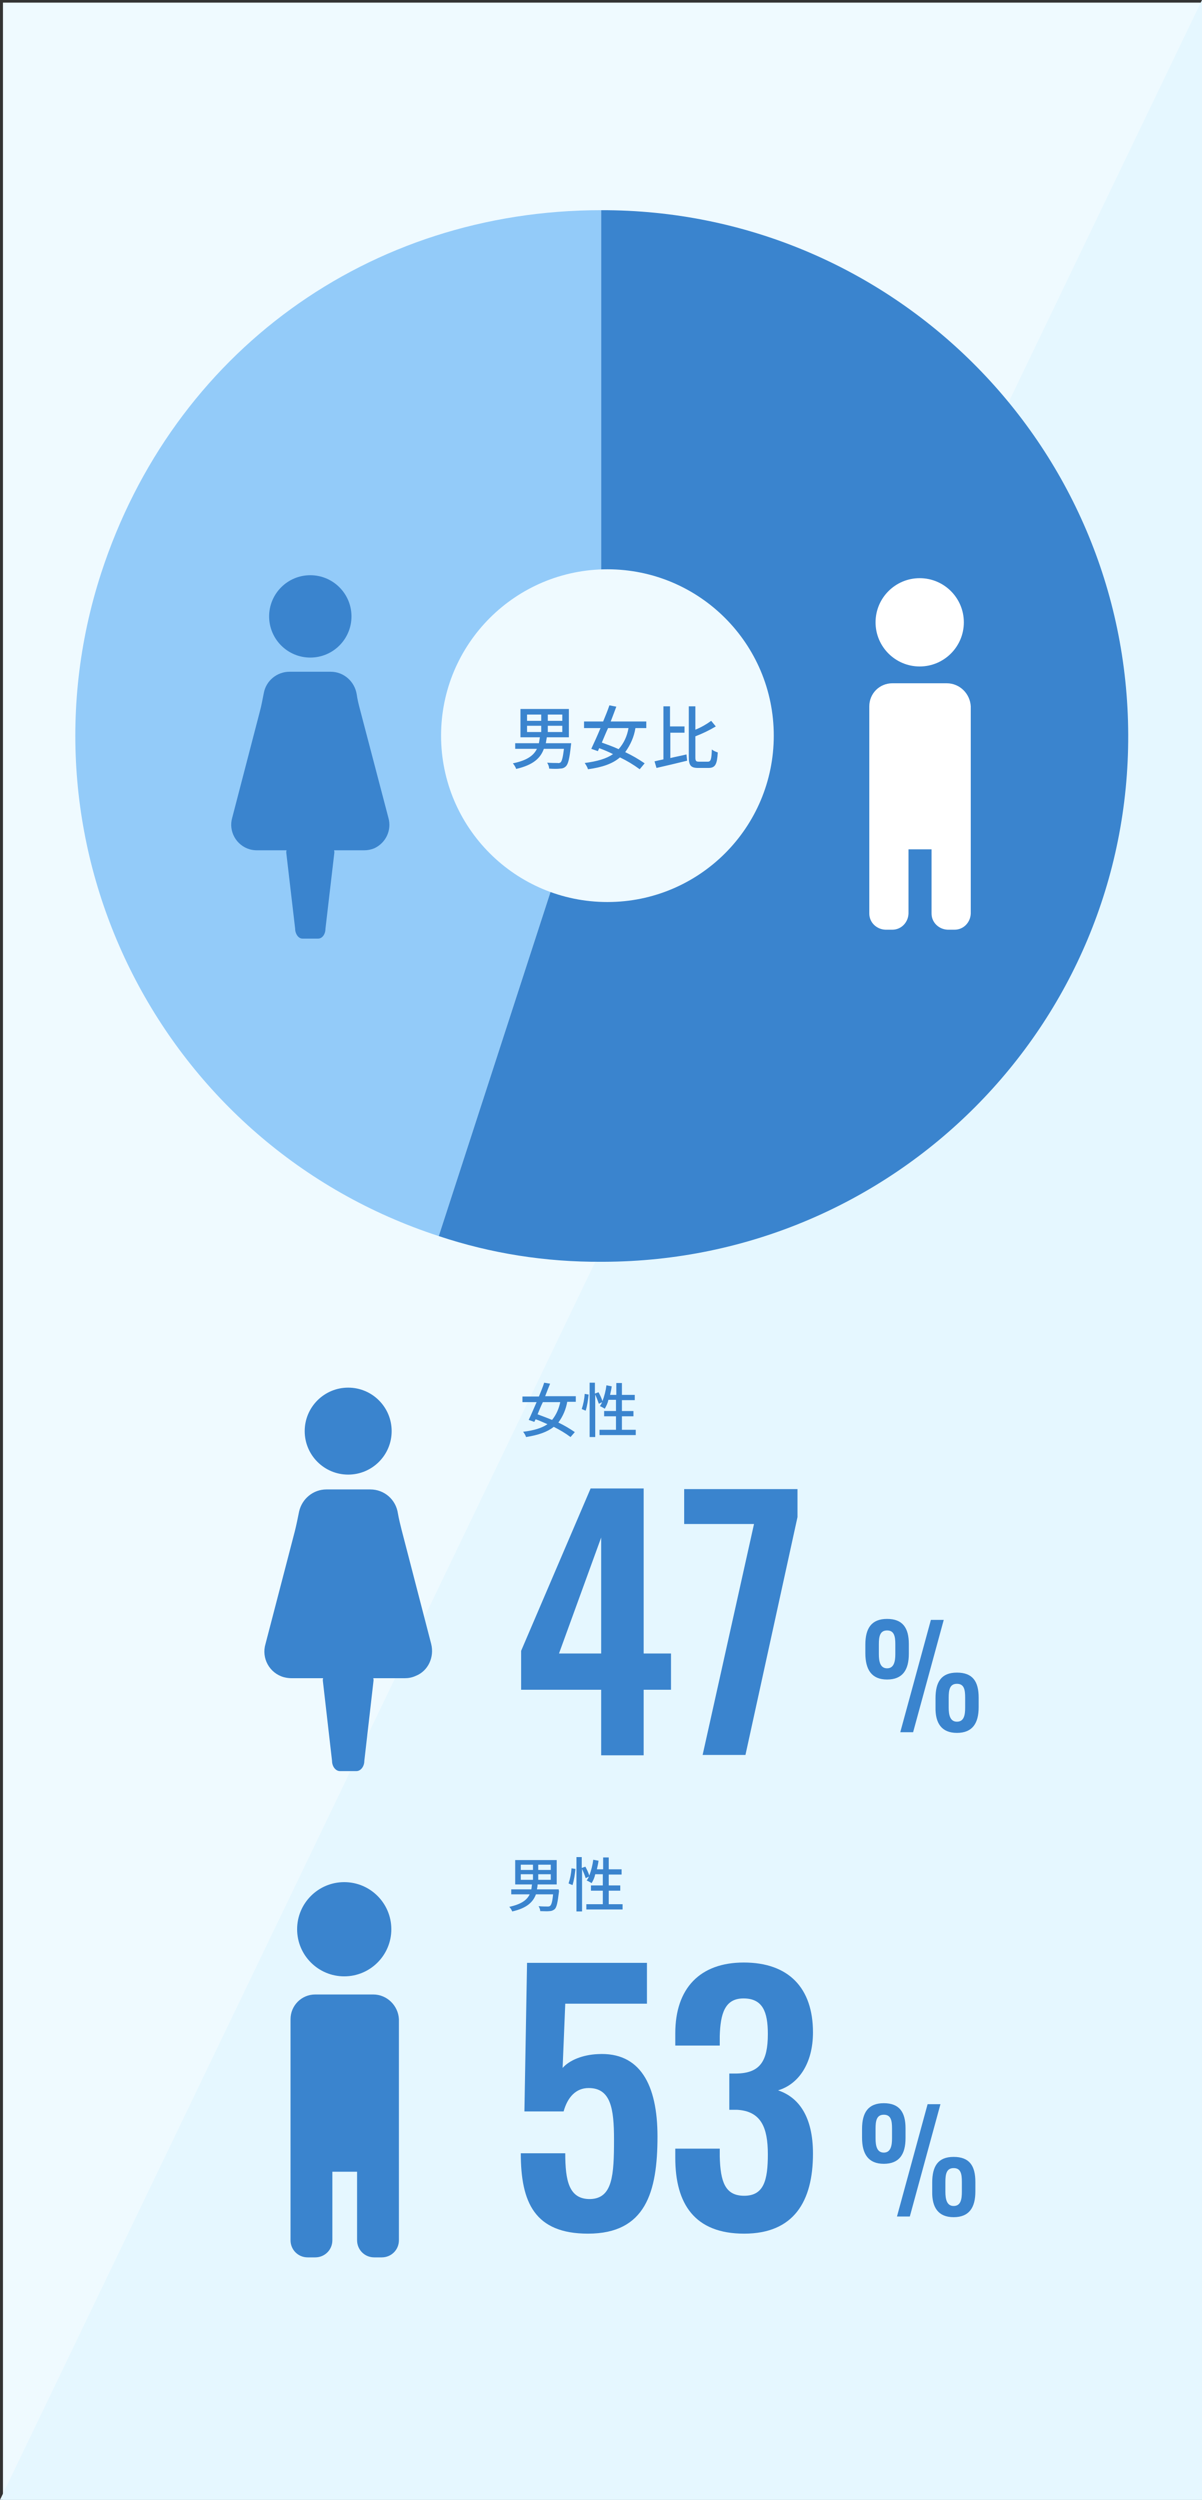 <?xml version="1.0" encoding="utf-8"?>
<!-- Generator: Adobe Illustrator 28.0.0, SVG Export Plug-In . SVG Version: 6.00 Build 0)  -->
<svg version="1.1" id="_レイヤー_1" xmlns="http://www.w3.org/2000/svg" xmlns:xlink="http://www.w3.org/1999/xlink" x="0px"
	 y="0px" viewBox="0 0 364.9 758.8" style="enable-background:new 0 0 364.9 758.8;" xml:space="preserve">
<rect x="0" y="0" width="364.9" height="758.8" fill="#333333" stroke="none"/>
<style type="text/css">
	.st0{fill:#EFFAFF;}
	.st1{fill:#E5F7FF;}
	.st2{fill:#93CBF9;}
	.st3{fill:#3A84CE;}
	.st4{fill:#FFFFFF;}
</style>
<g id="_グループ_630">
	<path id="_パス_1373" class="st0" d="M0.9,0.8h364v758H0.9V0.8z"/>
	<path id="_パス_1262" class="st1" d="M364.9,0L0,758.8h364.9V0z"/>
	<g id="_グループ_527">
		<g id="_グループ_522">
			<g id="_グループ_521">
				<path id="_パス_1185" class="st2" d="M182.5,223.4l-49.3,151.8C49.4,347.9,3.5,257.9,30.7,174C52.5,107,112,63.8,182.5,63.8
					V223.4z"/>
			</g>
		</g>
		<g id="_グループ_524">
			<g id="_グループ_523">
				<path id="_パス_1186" class="st3" d="M182.5,223.4V63.8c88.1-0.2,159.7,71,160,159.2s-71,159.7-159.2,160c-0.3,0-0.5,0-0.8,0
					c-16.8,0.1-33.4-2.5-49.3-7.8L182.5,223.4L182.5,223.4z"/>
			</g>
		</g>
	</g>
	<g id="_グループ_526">
		<path id="_パス_1340" class="st4" d="M279.2,175.5c7.4,0,13.4,6,13.4,13.4s-6,13.4-13.4,13.4s-13.4-6-13.4-13.4l0,0
			C265.8,181.5,271.8,175.5,279.2,175.5z"/>
		<path id="_パス_1188" class="st4" d="M287.4,207.4h-16.5c-3.9,0-7,3.1-7,7l0,0v62.9c0,2.7,2.2,4.8,4.9,4.9h2.1
			c2.7,0,4.8-2.2,4.9-4.9v-19.5h7v19.5c0,2.7,2.2,4.8,4.9,4.9h2.1c2.7,0,4.8-2.2,4.9-4.9v-62.9C294.5,210.6,291.4,207.4,287.4,207.4
			L287.4,207.4z"/>
	</g>
	<g id="_グループ_572">
		<circle id="_楕円形_52" class="st3" cx="104.5" cy="585.6" r="14.3"/>
		<path id="_パス_1188-2" class="st3" d="M113.3,605.4H95.7c-4.2,0-7.5,3.4-7.5,7.5l0,0V680c0,2.9,2.3,5.2,5.2,5.2h2.3
			c2.9,0,5.2-2.3,5.2-5.2v-20.8h7.5V680c0,2.9,2.3,5.2,5.2,5.2h2.3c2.9,0,5.2-2.3,5.2-5.2v-67.1
			C120.9,608.8,117.5,605.4,113.3,605.4L113.3,605.4z"/>
	</g>
	<path id="_パス_1387" class="st3" d="M268.3,656.8c4.7,0,6.6-2.9,6.6-7.8v-3c0-4.9-1.9-7.6-6.6-7.6s-6.6,2.8-6.6,7.8v2.7
		C261.7,653.8,263.6,656.8,268.3,656.8L268.3,656.8z M272.3,672.8h3.9l9.3-34.1h-3.9L272.3,672.8L272.3,672.8z M268.3,653.4
		c-2.1,0-2.5-2.1-2.5-4.3v-3c0-2.3,0.3-4.2,2.5-4.2s2.5,1.8,2.5,4.2v3C270.8,651.3,270.4,653.4,268.3,653.4L268.3,653.4z M289.5,673
		c4.7,0,6.6-2.9,6.6-7.8v-2.9c0-4.9-1.8-7.6-6.6-7.6s-6.5,2.9-6.5,7.8v2.7C282.9,670,284.8,673,289.5,673L289.5,673z M289.5,669.6
		c-2.1,0-2.5-2.1-2.5-4.3v-3c0-2.3,0.3-4.2,2.5-4.2s2.5,1.8,2.5,4.2v3C292,667.5,291.7,669.6,289.5,669.6L289.5,669.6z"/>
	<path id="_パス_1380" class="st3" d="M178.5,678c17.5,0,21.1-12.6,21.1-29.5c0-15.7-5.3-25.7-18.1-25c-4.7,0.2-8.7,1.9-10.7,4.2
		l0.8-19.5h24.8v-12.4H160l-0.8,45.1h11.9c1.2-4.3,3.7-7.1,7.6-7.1c6.7,0,7.7,6.2,7.7,15.6c0,10.8-0.4,17.9-7.2,18.1
		c-6.5,0.1-7.6-5.6-7.6-13.9h-13.5C158.1,668.5,162.3,678,178.5,678L178.5,678z"/>
	<path id="_パス_1381" class="st3" d="M158.1,568.9h3.7v1.7h-3.7V568.9z M158.1,566h3.7v1.6h-3.7V566z M167.2,567.6h-3.8V566h3.8
		V567.6z M167.2,570.6h-3.8v-1.7h3.8V570.6z M169.6,573.5H163c0.1-0.5,0.2-1,0.2-1.5h5.8v-7.4h-12.6v7.4h5.1c-0.1,0.5-0.1,1-0.2,1.5
		h-6.1v1.5h5.6c-0.8,1.7-2.5,3-6.2,3.8c0.4,0.4,0.7,0.9,0.9,1.4c4.4-1,6.3-2.8,7.2-5.2h5.2c-0.2,2.2-0.5,3.2-0.9,3.5
		c-0.2,0.2-0.5,0.2-0.8,0.2c-0.4,0-1.6,0-2.7-0.1c0.3,0.5,0.5,1,0.5,1.5c1.1,0,2.2,0.1,2.8,0c0.6,0,1.1-0.2,1.6-0.6
		c0.6-0.6,0.9-2,1.3-5.4L169.6,573.5L169.6,573.5z M173.8,572.2c0.5-1.6,0.7-3.2,0.9-4.9l-1.2-0.2c-0.1,1.6-0.4,3.1-0.9,4.6
		L173.8,572.2z M184.8,578v-4.1h3.5v-1.6h-3.5V569h3.9v-1.6h-3.9v-3.6h-1.7v3.6h-1.9c0.2-0.9,0.4-1.7,0.5-2.6l-1.6-0.3
		c-0.2,1.6-0.6,3.2-1.2,4.8c-0.3-0.9-0.7-1.8-1.2-2.7l-1.1,0.4v-3.3H175v16.5h1.7v-12.9c0.4,0.9,0.8,1.8,1.1,2.8l1-0.5
		c-0.2,0.4-0.4,0.8-0.7,1.2c0.5,0.2,1,0.5,1.5,0.8c0.5-0.8,0.9-1.7,1.1-2.7h2.3v3.4h-3.6v1.6h3.6v4.1h-5v1.6h11V578L184.8,578
		L184.8,578z"/>
	<path id="_パス_1382" class="st3" d="M170.1,425.5c-0.4,2-1.2,3.9-2.5,5.5c-1.5-0.6-3-1.2-4.4-1.7c0.5-1.2,1-2.5,1.6-3.7H170.1
		L170.1,425.5z M174.8,425.5v-1.7h-9.3c0.5-1.3,1-2.6,1.5-3.8l-1.8-0.3c-0.4,1.3-1,2.7-1.6,4.2h-5v1.7h4.3c-0.9,2-1.7,4-2.4,5.4
		l1.7,0.6l0.4-0.8c1.2,0.4,2.4,1,3.6,1.5c-1.8,1.2-4.1,1.9-7.4,2.3c0.4,0.5,0.7,1,0.9,1.6c3.7-0.6,6.4-1.5,8.4-3.1
		c1.8,0.9,3.5,1.9,5.1,3.1l1.3-1.5c-1.6-1.1-3.3-2.1-5-2.9c1.4-1.9,2.3-4,2.7-6.3L174.8,425.5L174.8,425.5z M177.8,428.2
		c0.5-1.6,0.7-3.2,0.9-4.9l-1.2-0.2c-0.1,1.6-0.4,3.1-0.9,4.6L177.8,428.2L177.8,428.2z M188.8,434v-4.1h3.5v-1.6h-3.5V425h3.9v-1.6
		h-3.9v-3.6h-1.7v3.6h-1.9c0.2-0.9,0.4-1.7,0.5-2.6l-1.6-0.3c-0.2,1.6-0.6,3.2-1.2,4.8c-0.3-0.9-0.7-1.8-1.2-2.7l-1.1,0.4v-3.3H179
		v16.5h1.7v-12.9c0.4,0.9,0.8,1.9,1.1,2.8l1-0.5c-0.2,0.4-0.4,0.9-0.7,1.2c0.5,0.2,1,0.5,1.5,0.8c0.5-0.9,0.9-1.7,1.1-2.7h2.3v3.4
		h-3.6v1.6h3.6v4.1h-5v1.6h11V434H188.8L188.8,434z"/>
	<g id="_グループ_525">
		<circle id="_楕円形_51" class="st3" cx="94.2" cy="187.1" r="12.5"/>
		<path id="_パス_1187" class="st3" d="M117.9,248.2l-8.6-32.8c-0.4-1.5-0.8-3.1-1-4.6c-0.6-3.9-3.9-6.9-7.9-6.9H87.9
			c-3.8,0-7.1,2.7-7.8,6.4c-0.4,1.9-0.7,3.8-1.2,5.6l-8.4,32.3c-1.2,4.1,1.2,8.4,5.3,9.6c0.7,0.2,1.5,0.3,2.2,0.3H87
			c-0.1,0.2-0.1,0.5-0.1,0.7l2.7,23.1c0,1.6,1,3,2.2,3h4.8c1.2,0,2.2-1.3,2.2-3l2.7-23.1c0-0.2,0-0.5-0.1-0.7h9.1
			c1.1,0,2.1-0.2,3.1-0.6C117.1,255.9,119,252,117.9,248.2L117.9,248.2z"/>
	</g>
	<g id="_グループ_571">
		<circle id="_楕円形_51-2" class="st3" cx="105.7" cy="434.4" r="13.2"/>
		<path id="_パス_1187-2" class="st3" d="M130.9,499l-9-34.7c-0.4-1.6-0.8-3.2-1.1-4.9c-0.6-4.2-4.1-7.3-8.4-7.3H99.1
			c-4,0-7.4,2.8-8.3,6.7c-0.4,2-0.8,4-1.3,6L80.6,499c-1.3,4.3,1.2,8.9,5.6,10.1c0.8,0.2,1.6,0.3,2.3,0.3h9.6
			c-0.1,0.2-0.1,0.5-0.1,0.7l2.8,24.4c0,1.7,1.1,3.1,2.4,3.1h5c1.3,0,2.4-1.4,2.4-3.1l2.8-24.4c0-0.2,0-0.5-0.1-0.7h9.6
			c1.1,0,2.2-0.2,3.3-0.7C130,507.2,131.9,503,130.9,499L130.9,499z"/>
	</g>
	<path id="_パス_1383" class="st3" d="M182.5,532.8h12.9v-19.9h8.3v-11h-8.3v-50.1h-16.1l-21.1,49.3v11.8h24.3L182.5,532.8
		L182.5,532.8z M169.7,501.9l12.8-35.2v35.2H169.7z"/>
	<path id="_パス_1388" class="st3" d="M269.3,509.8c4.7,0,6.6-2.9,6.6-7.8v-3c0-4.9-1.9-7.6-6.6-7.6s-6.6,2.8-6.6,7.8v2.6
		C262.7,506.8,264.6,509.8,269.3,509.8L269.3,509.8z M273.3,525.8h3.9l9.3-34.1h-3.9L273.3,525.8L273.3,525.8z M269.3,506.4
		c-2.1,0-2.5-2.1-2.5-4.3v-3c0-2.3,0.3-4.2,2.5-4.2s2.5,1.9,2.5,4.2v3C271.8,504.3,271.4,506.4,269.3,506.4z M290.5,526
		c4.7,0,6.6-2.9,6.6-7.8v-2.9c0-4.9-1.8-7.6-6.6-7.6s-6.5,2.9-6.5,7.8v2.7C283.9,523,285.8,526,290.5,526z M290.5,522.6
		c-2.1,0-2.5-2.1-2.5-4.3v-3c0-2.3,0.3-4.2,2.5-4.2s2.5,1.8,2.5,4.2v3C293,520.5,292.7,522.6,290.5,522.6L290.5,522.6z"/>
	<path id="_パス_1379" class="st0" d="M184.4,172.8c27.9,0,50.5,22.6,50.5,50.5s-22.6,50.5-50.5,50.5s-50.5-22.6-50.5-50.5
		S156.5,172.8,184.4,172.8L184.4,172.8z"/>
	<path id="_パス_1384" class="st3" d="M160,220.3h4.3v1.9H160V220.3z M160,216.9h4.3v1.9H160V216.9z M170.7,218.8h-4.4v-1.9h4.4
		V218.8z M170.7,222.2h-4.4v-1.9h4.4V222.2z M173.4,225.6h-7.7c0.1-0.6,0.2-1.2,0.3-1.8h6.7v-8.6H158v8.6h5.9
		c-0.1,0.6-0.2,1.2-0.3,1.8h-7.2v1.7h6.6c-1,2-2.9,3.5-7.3,4.4c0.4,0.5,0.8,1.1,1,1.7c5.2-1.2,7.4-3.3,8.4-6.1h6.1
		c-0.3,2.5-0.6,3.7-1,4.1c-0.3,0.2-0.6,0.3-0.9,0.2c-0.5,0-1.9,0-3.2-0.1c0.3,0.5,0.6,1.1,0.6,1.8c1.3,0.1,2.6,0.1,3.3,0
		c0.7,0,1.3-0.2,1.8-0.7c0.7-0.7,1.1-2.4,1.5-6.2L173.4,225.6L173.4,225.6z M190.8,221c-0.4,2.4-1.4,4.6-3,6.4
		c-1.7-0.8-3.5-1.4-5.1-2c0.6-1.4,1.2-2.9,1.9-4.4L190.8,221L190.8,221z M196.2,221v-2h-10.8c0.6-1.6,1.2-3.1,1.7-4.5l-2.1-0.4
		c-0.5,1.5-1.2,3.2-1.9,4.9h-5.8v2h5c-1,2.4-2,4.6-2.8,6.3l2,0.7l0.4-0.9c1.4,0.5,2.8,1.1,4.2,1.8c-2,1.4-4.8,2.2-8.6,2.7
		c0.4,0.6,0.8,1.2,1,1.9c4.4-0.6,7.5-1.7,9.7-3.6c2.1,1,4.1,2.2,6,3.6l1.5-1.8c-1.9-1.3-3.8-2.4-5.9-3.4c1.6-2.2,2.7-4.7,3.1-7.3
		L196.2,221L196.2,221z M203.3,222.4h4.5v-1.9h-4.4v-6.1h-2v16.1c-1,0.2-1.9,0.4-2.7,0.6l0.6,2c2.6-0.6,6.1-1.4,9.3-2.2l-0.2-1.9
		c-1.6,0.4-3.3,0.7-4.9,1.1V222.4L203.3,222.4z M212.2,231.2c-0.9,0-1.1-0.2-1.1-1.3v-6.4c2.1-0.8,4.2-1.8,6.2-3l-1.4-1.7
		c-1.5,1.1-3.1,2-4.8,2.7v-7.1h-2v15.4c0,2.5,0.6,3.3,2.8,3.3h3.2c2.1,0,2.6-1.2,2.8-4.7c-0.6-0.2-1.3-0.5-1.8-0.9
		c-0.1,2.9-0.3,3.7-1.2,3.7H212.2L212.2,231.2z"/>
</g>
<polygon class="st3" points="213.3,532.7 228.9,462.6 207.7,462.6 207.7,452 242.1,452 242.1,460.5 226.3,532.7 "/>
<path id="パス_1450" class="st3" d="M225.9,678c15.1,0,20.9-9.8,20.9-24.3c0-11.2-4.3-17.1-10.6-19.2c6.1-1.8,10.6-8,10.6-17.6
	c0-13.5-7.4-21.2-21-21.2c-13.3,0-20.8,7.8-20.8,21.5v3.7h13.5v-2.9c0.2-6.7,1.5-11.4,7.2-11.4c5.8,0,7.4,4,7.4,10.8
	c0,8.3-2.4,11.9-9.6,12h-2.1v11h2.3c7.3,0.4,9.4,5.3,9.4,13.5c0,7.9-1.2,12.6-7.2,12.6c-5.8,0-7.2-4.3-7.4-11.9v-2.4H205v2.8
	C205,669,210.9,678,225.9,678z"/>
</svg>
